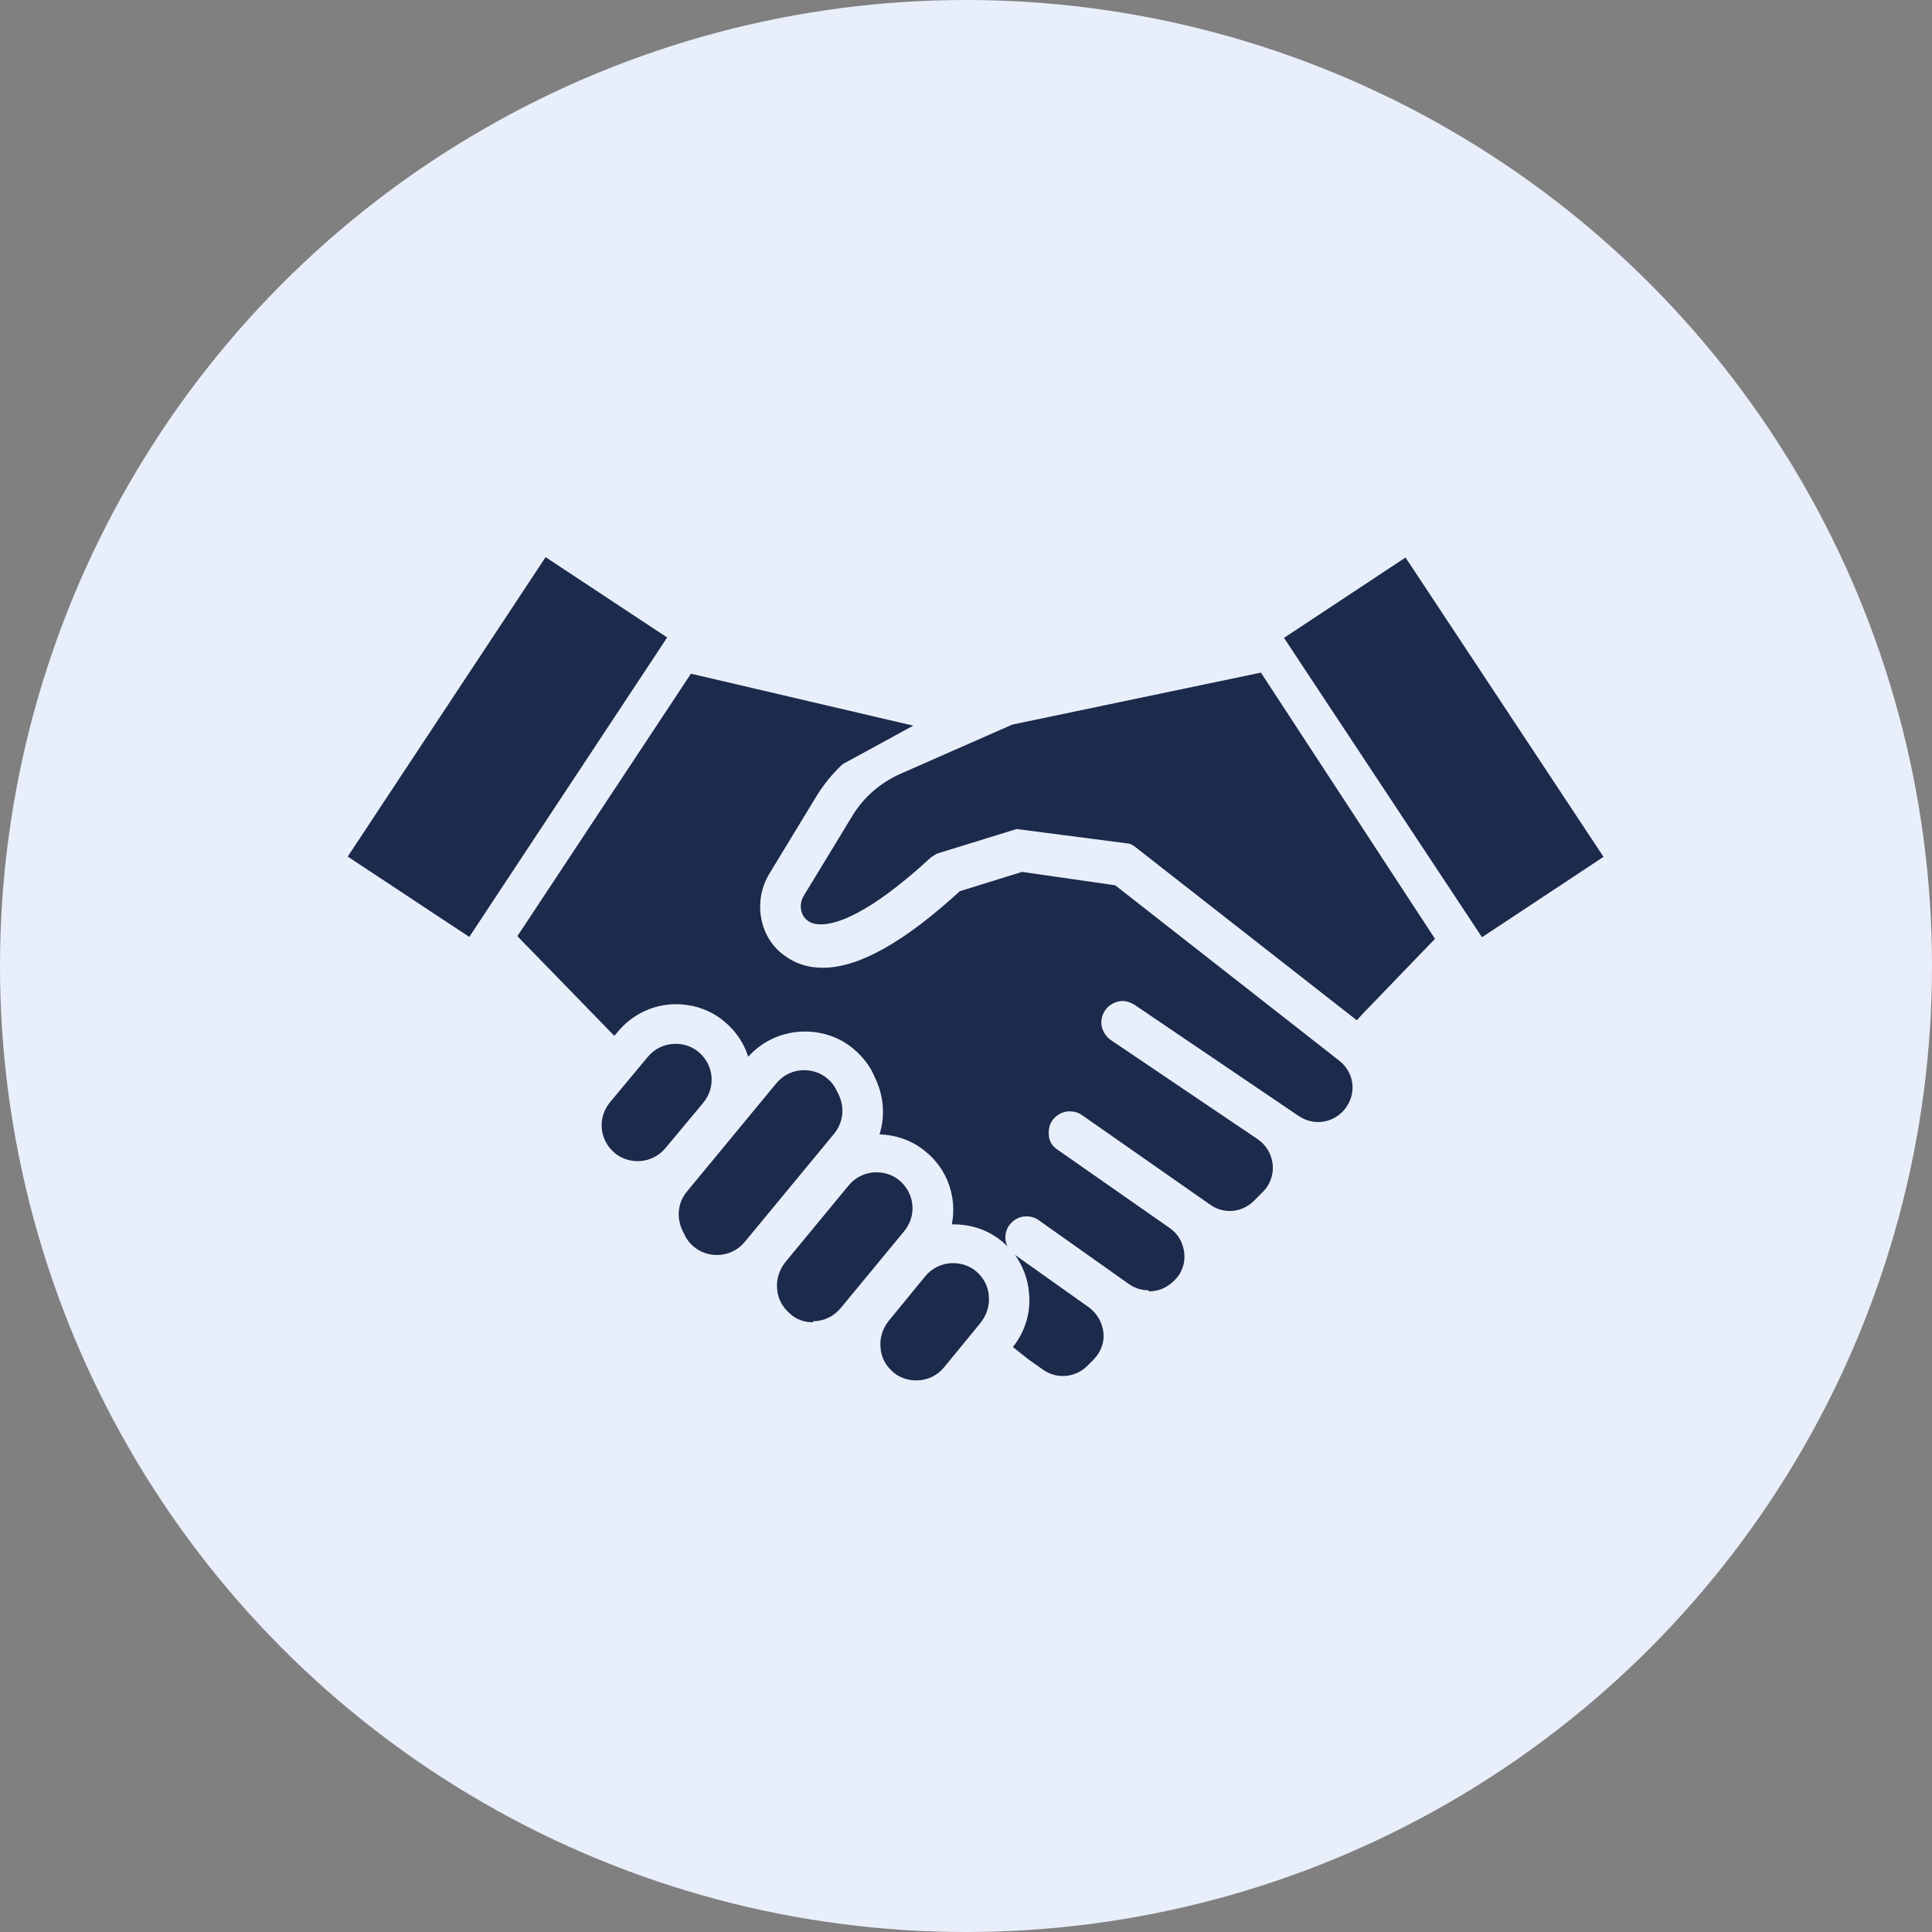 <svg xmlns="http://www.w3.org/2000/svg" width="100" height="100" viewBox="0 0 100 100" fill="none"><rect x="0" y="0" width="100" height="100" fill="#808080" stroke="none"/><circle cx="50" cy="50" r="50" fill="#E9EFFA"></circle><g clip-path="url(#clip0_2106_17791)"><path d="M72.75 28.856L66.459 33.016L76.707 48.511L82.998 44.351L72.75 28.856Z" fill="#1C2A4B"></path><path d="M58.665 43.77C58.665 43.77 58.498 43.659 58.387 43.659L52.62 42.91L48.489 44.186C48.489 44.186 48.267 44.325 48.184 44.38C44.912 47.402 43.221 47.846 42.5 47.846C42.222 47.846 41.973 47.79 41.806 47.652C41.418 47.374 41.335 46.792 41.612 46.349L44.108 42.245C44.69 41.275 45.55 40.526 46.603 40.054L52.398 37.504L65.264 34.814L74.275 48.594L70.532 52.476L70.227 52.809L58.637 43.742L58.665 43.77Z" fill="#1C2A4B"></path><path d="M42.084 68.442C41.64 68.442 41.224 68.303 40.892 67.998C40.504 67.666 40.254 67.222 40.226 66.723C40.171 66.224 40.337 65.725 40.642 65.337L43.914 61.372C44.274 60.928 44.801 60.678 45.356 60.678C45.799 60.678 46.215 60.817 46.548 61.094C47.352 61.76 47.463 62.924 46.798 63.728L43.526 67.693C43.165 68.137 42.639 68.387 42.084 68.387V68.442Z" fill="#1C2A4B"></path><path d="M37.121 64.958C36.677 64.958 36.261 64.82 35.928 64.542C35.679 64.348 35.513 64.099 35.374 63.794C34.986 63.073 35.069 62.241 35.568 61.659L40.171 56.085C40.531 55.642 41.058 55.392 41.612 55.392C42.056 55.392 42.472 55.531 42.805 55.808C43.054 56.002 43.221 56.252 43.359 56.557C43.748 57.278 43.664 58.082 43.165 58.692L38.562 64.265C38.202 64.709 37.675 64.958 37.121 64.958Z" fill="#1C2A4B"></path><path d="M33.017 60.1C32.573 60.1 32.157 59.962 31.825 59.684C31.021 59.019 30.91 57.855 31.575 57.05L33.516 54.721C33.877 54.278 34.403 54.028 34.958 54.028C35.402 54.028 35.818 54.167 36.15 54.444C36.954 55.109 37.065 56.274 36.4 57.078L34.459 59.407C34.098 59.851 33.572 60.1 33.017 60.1Z" fill="#1C2A4B"></path><path d="M47.436 71.451C46.992 71.451 46.576 71.313 46.243 71.035C45.855 70.703 45.606 70.259 45.578 69.76C45.523 69.261 45.689 68.762 45.994 68.374L47.88 66.072C48.24 65.629 48.767 65.379 49.321 65.379C49.765 65.379 50.181 65.518 50.514 65.795C50.902 66.128 51.151 66.571 51.179 67.07C51.234 67.57 51.068 68.069 50.763 68.457L48.878 70.758C48.517 71.202 47.99 71.451 47.436 71.451Z" fill="#1C2A4B"></path><path d="M28.24 28.838L17.998 44.336L24.29 48.495L34.532 32.996L28.24 28.838Z" fill="#1C2A4B"></path><path d="M55.005 71.221C54.645 71.221 54.284 71.11 53.979 70.888L53.231 70.361L52.427 69.723C53.064 68.919 53.369 67.921 53.258 66.895C53.203 66.174 52.926 65.509 52.538 64.954L56.364 67.671C56.78 67.977 57.057 68.448 57.113 68.975C57.168 69.501 56.974 70.001 56.586 70.389L56.281 70.694C55.948 71.026 55.504 71.221 55.033 71.221H55.005ZM59.442 66.784C59.081 66.784 58.721 66.673 58.416 66.451L53.758 63.152C53.563 63.013 53.342 62.958 53.12 62.958C52.732 62.958 52.371 63.18 52.177 63.512C52.011 63.817 51.983 64.206 52.149 64.511C52.066 64.427 51.955 64.344 51.872 64.261C51.179 63.679 50.292 63.374 49.377 63.374C49.321 63.374 49.294 63.374 49.266 63.374C49.543 61.987 49.044 60.518 47.907 59.603C47.242 59.048 46.41 58.743 45.523 58.716C45.828 57.745 45.744 56.691 45.273 55.749C45.051 55.194 44.663 54.695 44.164 54.279C43.471 53.697 42.584 53.392 41.669 53.392C40.532 53.392 39.478 53.863 38.729 54.695C38.508 54.002 38.092 53.364 37.482 52.865C36.788 52.283 35.901 51.978 34.986 51.978C33.822 51.978 32.712 52.505 31.964 53.42L31.797 53.614L26.779 48.456L35.763 34.87L47.269 37.56L43.609 39.556C43.027 40.111 42.639 40.61 42.306 41.136L39.811 45.24C38.979 46.627 39.284 48.484 40.559 49.427C41.142 49.871 41.807 50.092 42.584 50.092C44.441 50.092 46.77 48.789 49.682 46.127L52.898 45.129L57.723 45.822L69.34 54.917C69.728 55.222 69.978 55.693 70.006 56.192C70.034 56.691 69.839 57.191 69.479 57.551C69.146 57.884 68.703 58.078 68.231 58.078C67.871 58.078 67.538 57.967 67.233 57.773L58.721 52.006C58.527 51.895 58.333 51.812 58.111 51.812C57.723 51.812 57.334 52.033 57.14 52.394C56.863 52.893 57.029 53.503 57.501 53.836L65.098 58.965C65.542 59.27 65.819 59.742 65.874 60.268C65.93 60.795 65.736 61.322 65.375 61.682L64.904 62.154C64.571 62.486 64.128 62.681 63.656 62.681C63.296 62.681 62.935 62.57 62.63 62.348L56.004 57.717C55.809 57.579 55.588 57.523 55.366 57.523C55.089 57.523 54.811 57.634 54.617 57.828C54.368 58.05 54.257 58.383 54.284 58.716C54.284 59.048 54.478 59.353 54.756 59.52L60.551 63.568C60.994 63.873 61.244 64.344 61.299 64.871C61.355 65.398 61.161 65.925 60.773 66.285C60.384 66.673 59.941 66.84 59.469 66.84L59.442 66.784Z" fill="#1C2A4B"></path></g><defs><clipPath id="clip0_2106_17791"><rect width="65" height="65" fill="white" transform="translate(18 18)"></rect></clipPath></defs></svg>